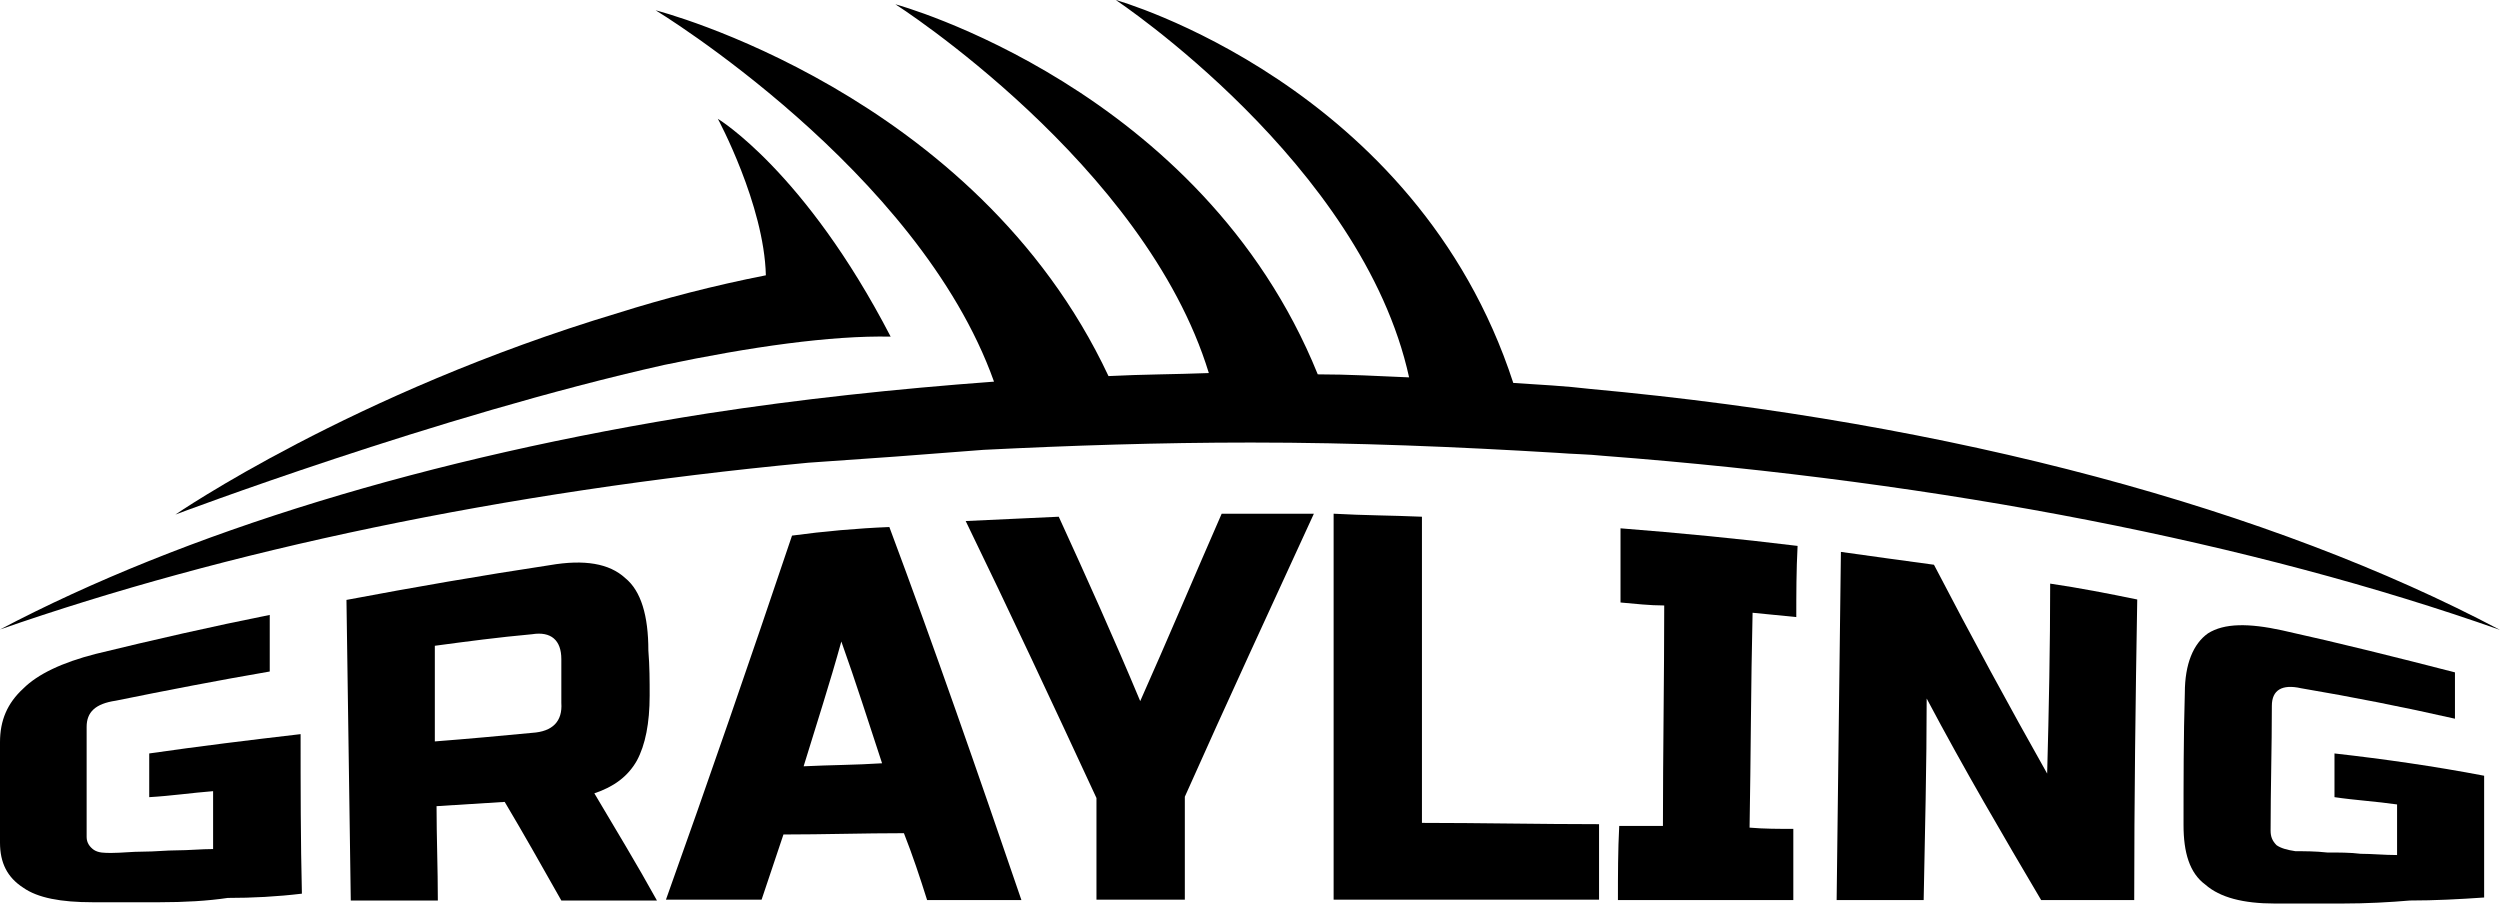 <svg width="58" height="21" viewBox="0 0 58 21" fill="none" xmlns="http://www.w3.org/2000/svg">
<path fill-rule="evenodd" clip-rule="evenodd" d="M3.462 17.48V18.494C3.969 18.465 4.437 18.395 4.944 18.355V19.698C4.676 19.698 4.367 19.728 4.099 19.728C3.86 19.728 3.591 19.758 3.323 19.758C3.054 19.758 2.815 19.788 2.587 19.788C2.417 19.788 2.288 19.788 2.179 19.718C2.079 19.648 2.01 19.549 2.01 19.42V16.863C2.01 16.524 2.209 16.326 2.686 16.256C3.86 16.017 5.044 15.788 6.258 15.579V14.266C4.915 14.535 3.562 14.843 2.219 15.171C1.443 15.37 0.875 15.639 0.537 15.977C0.169 16.316 0 16.714 0 17.221V19.549C0 20.017 0.169 20.355 0.537 20.593C0.875 20.832 1.413 20.932 2.149 20.932H3.701C4.278 20.932 4.815 20.902 5.283 20.832C5.86 20.832 6.427 20.802 7.004 20.733C6.974 19.489 6.974 18.246 6.974 17.032C5.78 17.171 4.636 17.311 3.462 17.48Z" fill="black"/>
<path fill-rule="evenodd" clip-rule="evenodd" d="M14.774 17.649C14.973 17.281 15.072 16.773 15.072 16.137C15.072 15.798 15.072 15.46 15.042 15.092C15.042 14.286 14.873 13.709 14.505 13.411C14.137 13.072 13.56 12.973 12.754 13.112C11.172 13.351 9.62 13.62 8.038 13.918C8.068 16.246 8.108 18.564 8.138 20.892H10.158C10.158 20.156 10.128 19.41 10.128 18.703C10.665 18.673 11.172 18.634 11.709 18.604C12.147 19.34 12.585 20.116 13.023 20.892H15.241C14.774 20.046 14.266 19.211 13.789 18.405C14.236 18.256 14.565 18.017 14.774 17.649ZM12.346 17.002C11.61 17.072 10.864 17.141 10.088 17.201V14.982C10.824 14.883 11.57 14.784 12.346 14.714C12.784 14.644 13.023 14.853 13.023 15.291V16.306C13.053 16.733 12.824 16.972 12.346 17.002Z" fill="black"/>
<path fill-rule="evenodd" clip-rule="evenodd" d="M18.375 12.426C17.4 15.321 16.425 18.146 15.45 20.872H17.669C17.838 20.365 18.007 19.857 18.176 19.36C19.121 19.36 20.026 19.33 20.971 19.33C21.171 19.837 21.34 20.345 21.509 20.882H23.697C22.683 17.917 21.678 15.022 20.633 12.227C19.887 12.257 19.111 12.326 18.375 12.426ZM18.644 17.778C18.942 16.803 19.25 15.858 19.519 14.883C19.857 15.828 20.156 16.773 20.464 17.708C19.857 17.748 19.25 17.748 18.644 17.778Z" fill="black"/>
<path fill-rule="evenodd" clip-rule="evenodd" d="M28.343 11.918C27.707 13.371 27.1 14.813 26.453 16.266C25.846 14.813 25.21 13.401 24.563 11.988C23.857 12.018 23.11 12.058 22.404 12.088C23.419 14.177 24.424 16.326 25.438 18.514V20.872H27.488V18.484C28.463 16.296 29.477 14.107 30.482 11.918C29.786 11.918 29.05 11.918 28.343 11.918Z" fill="black"/>
<path fill-rule="evenodd" clip-rule="evenodd" d="M32.989 11.988C32.313 11.958 31.646 11.958 30.94 11.918V20.872H37.098V19.121C35.715 19.121 34.332 19.091 32.989 19.091V11.988Z" fill="black"/>
<path fill-rule="evenodd" clip-rule="evenodd" d="M37.596 13.978C37.934 14.008 38.272 14.047 38.61 14.047C38.61 15.768 38.58 17.48 38.58 19.161H37.566C37.536 19.738 37.536 20.305 37.536 20.882H41.605V19.23C41.267 19.23 40.928 19.23 40.59 19.201C40.62 17.549 40.62 15.898 40.66 14.216C40.998 14.246 41.336 14.286 41.674 14.316C41.674 13.779 41.674 13.242 41.704 12.665C40.321 12.495 38.978 12.366 37.596 12.257C37.596 12.834 37.596 13.401 37.596 13.978Z" fill="black"/>
<path fill-rule="evenodd" clip-rule="evenodd" d="M47.494 17.947C46.619 16.395 45.743 14.784 44.868 13.102C44.132 13.003 43.415 12.903 42.709 12.804C42.679 15.5 42.639 18.186 42.61 20.882H44.629C44.659 19.33 44.699 17.748 44.699 16.206C45.574 17.858 46.48 19.4 47.355 20.882H49.514C49.514 18.554 49.544 16.236 49.584 13.908C48.907 13.769 48.24 13.639 47.564 13.54C47.564 14.982 47.534 16.465 47.494 17.947Z" fill="black"/>
<path fill-rule="evenodd" clip-rule="evenodd" d="M54.16 17.48V18.494C54.627 18.564 55.135 18.594 55.612 18.663V19.837C55.314 19.837 55.035 19.808 54.767 19.808C54.528 19.778 54.259 19.778 53.991 19.778C53.722 19.748 53.453 19.748 53.255 19.748C53.056 19.718 52.916 19.678 52.817 19.609C52.717 19.509 52.678 19.41 52.678 19.27C52.678 18.295 52.707 17.35 52.707 16.375C52.707 16.007 52.946 15.868 53.384 15.967C54.558 16.166 55.772 16.405 56.955 16.674V15.599C55.642 15.261 54.299 14.923 52.946 14.624C52.17 14.455 51.603 14.455 51.225 14.694C50.887 14.933 50.688 15.4 50.688 16.077C50.658 17.092 50.658 18.126 50.658 19.141C50.658 19.778 50.797 20.255 51.165 20.524C51.504 20.822 52.041 20.962 52.777 20.962H54.329C54.906 20.962 55.443 20.932 55.911 20.892C56.488 20.892 57.055 20.862 57.632 20.822V17.997C56.488 17.778 55.304 17.609 54.16 17.48Z" fill="black"/>
<path fill-rule="evenodd" clip-rule="evenodd" d="M22.822 10.436C24.841 10.336 26.891 10.267 29.02 10.267C31.447 10.267 33.805 10.366 36.123 10.506C36.491 10.536 36.83 10.536 37.198 10.575C45.147 11.182 52.28 12.595 58 14.614C52.717 11.819 45.346 9.799 36.889 9.023C36.312 8.954 35.715 8.924 35.108 8.884C32.85 1.95 25.886 0 25.886 0C25.886 0 31.607 3.8 32.691 8.755C31.985 8.725 31.278 8.685 30.572 8.685C27.876 2.02 20.773 0.099 20.773 0.099C20.773 0.099 26.563 3.8 28.045 8.655C27.269 8.685 26.493 8.685 25.717 8.725C22.623 2.129 15.211 0.239 15.211 0.239C15.211 0.239 21.31 3.94 23.061 8.854C20.773 9.023 18.554 9.262 16.425 9.59C9.958 10.605 4.268 12.356 0 14.604C5.223 12.784 11.62 11.411 18.753 10.735C20.096 10.645 21.439 10.546 22.822 10.436Z" fill="black"/>
<path fill-rule="evenodd" clip-rule="evenodd" d="M20.663 7.81C18.673 3.969 16.654 2.756 16.654 2.756C16.654 2.756 17.728 4.745 17.768 6.387C16.554 6.626 15.41 6.924 14.336 7.262C8.178 9.113 4.069 11.938 4.069 11.938C4.069 11.938 10.128 9.65 15.41 8.466C17.4 8.048 19.28 7.78 20.663 7.81Z" fill="black"/>
</svg>

